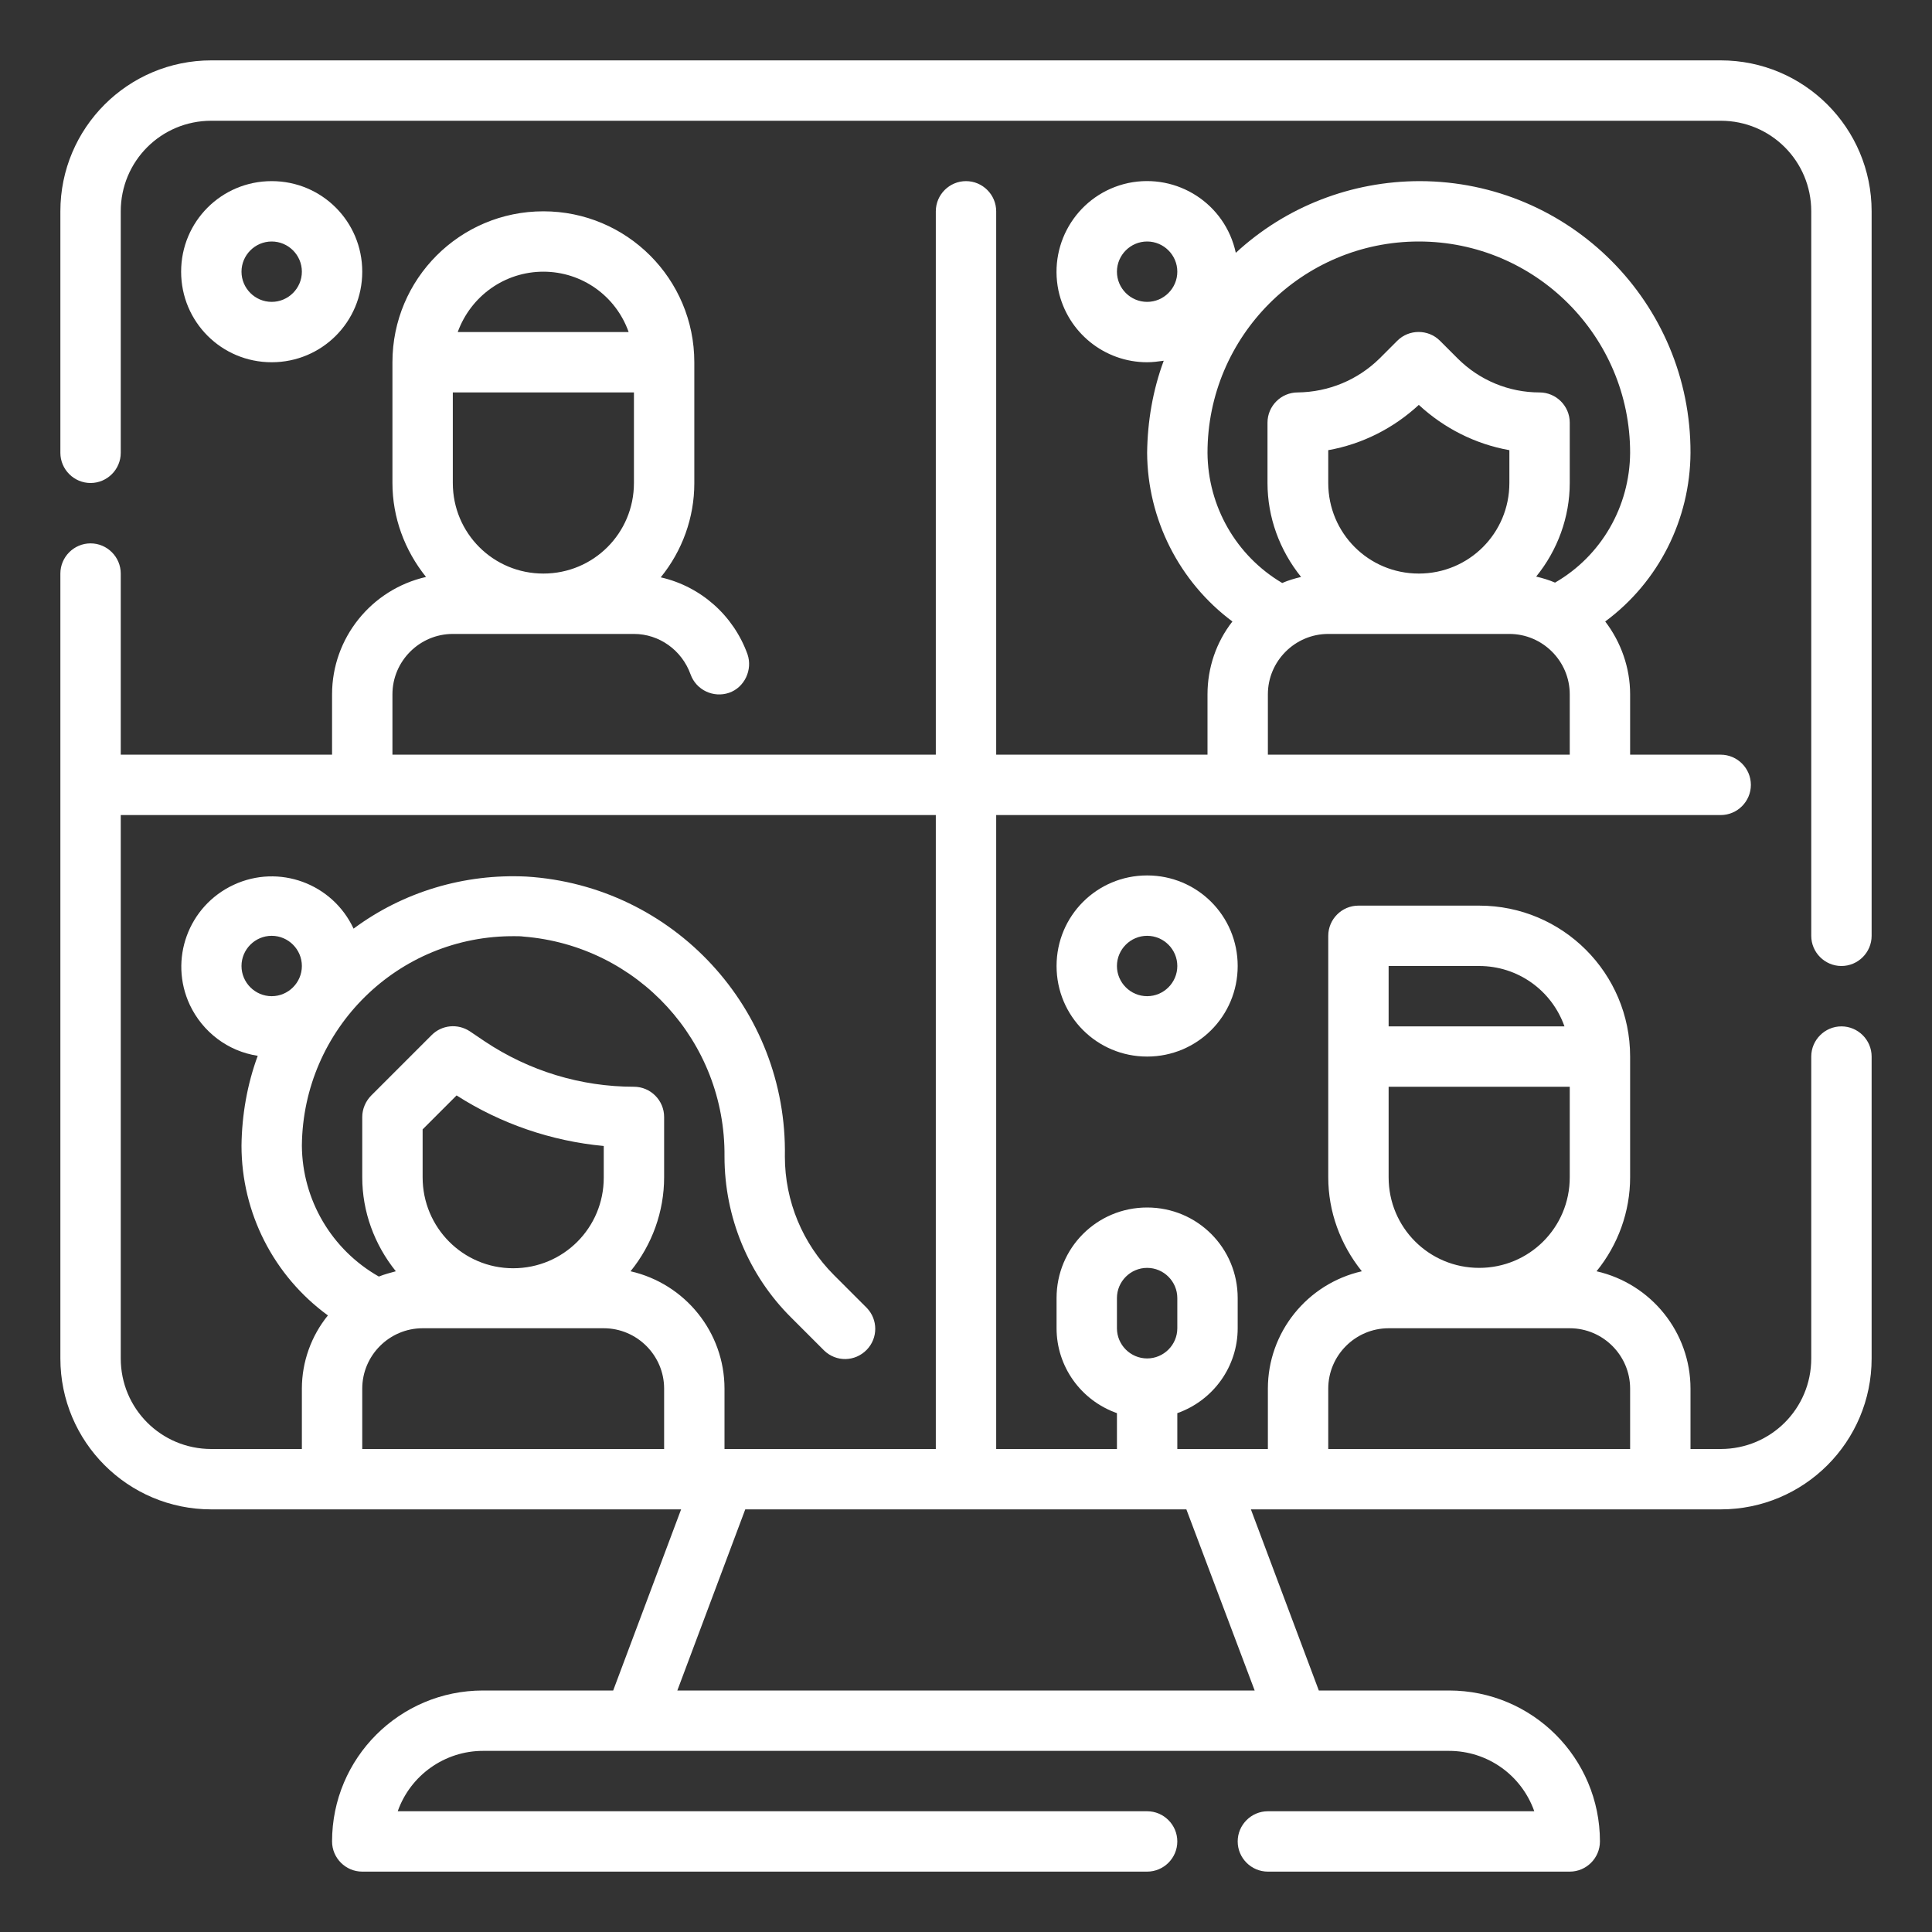 <?xml version="1.0" encoding="utf-8"?>
<!-- Generator: Adobe Illustrator 23.0.1, SVG Export Plug-In . SVG Version: 6.00 Build 0)  -->
<svg version="1.1" id="Layer_1" xmlns="http://www.w3.org/2000/svg" xmlns:xlink="http://www.w3.org/1999/xlink" x="0px" y="0px"
	 viewBox="0 0 512 512" style="enable-background:new 0 0 512 512;" xml:space="preserve">
<rect x="0" y="0" width="512" height="512" fill="#333333" stroke="none"/>
<style type="text/css">
	.st0{fill:#FFFFFF;}
</style>
<g id="Outline">
	<g>
		<path class="st0" d="M488,272c-4.4,0-8,3.6-8,8v80c0,13.3-10.7,24-24,24h-8v-16c0-14.9-10.4-27.8-24.9-31.1
			c5.7-7,8.9-15.8,8.9-24.9v-32c0-22.1-17.9-40-40-40h-32c-4.4,0-8,3.6-8,8v64c0,9.1,3.2,17.8,8.9,24.9
			c-14.5,3.3-24.9,16.2-24.9,31.1v16h-24v-9.5c9.6-3.4,16-12.4,16-22.5v-8c0-13.3-10.7-24-24-24s-24,10.7-24,24v8
			c0,10.1,6.4,19.1,16,22.5v9.5h-32V216h192c4.4,0,8-3.6,8-8s-3.6-8-8-8h-24v-16c0-7-2.4-13.8-6.6-19.3
			c14.2-10.5,22.5-27.1,22.6-44.7c0.1-39.7-32-71.9-71.7-72c-18.1,0-35.5,6.7-48.8,19c-2.8-13-15.5-21.2-28.5-18.5
			c-13,2.8-21.2,15.5-18.5,28.5c2.4,11.1,12.2,19,23.5,19c1.5,0,2.9-0.2,4.4-0.4c-2.9,7.8-4.3,16.1-4.4,24.4
			c0.1,17.6,8.5,34.2,22.6,44.7c-4.3,5.5-6.6,12.3-6.6,19.3v16h-56V56c0-4.4-3.6-8-8-8s-8,3.6-8,8v144H104v-16c0-8.8,7.2-16,16-16
			h48c6.7,0,12.7,4.3,15,10.7c1.5,4.2,6.1,6.3,10.2,4.9s6.3-6.1,4.9-10.2l0,0c-3.7-10.3-12.4-18-23-20.4c5.7-7,8.9-15.8,8.9-24.9V96
			c0-22.1-17.9-40-40-40s-40,17.9-40,40v32c0,9.1,3.2,17.8,8.9,24.9C98.4,156.2,88,169.1,88,184v16H32v-48c0-4.4-3.6-8-8-8
			s-8,3.6-8,8v208c0,22.1,17.9,40,40,40h124.5l-18,48H128c-22.1,0-40,17.9-40,40c0,4.4,3.6,8,8,8h208c4.4,0,8-3.6,8-8s-3.6-8-8-8
			H105.4c3.4-9.6,12.5-16,22.6-16h256c10.2,0,19.2,6.4,22.6,16H336c-4.4,0-8,3.6-8,8s3.6,8,8,8h80c4.4,0,8-3.6,8-8
			c0-22.1-17.9-40-40-40h-34.5l-18-48H456c22.1,0,40-17.9,40-40v-80C496,275.6,492.4,272,488,272z M296,344c0-4.4,3.6-8,8-8
			s8,3.6,8,8v8c0,4.4-3.6,8-8,8s-8-3.6-8-8V344z M296,72c0-4.4,3.6-8,8-8s8,3.6,8,8s-3.6,8-8,8S296,76.4,296,72z M320,120
			c0-30.9,25.1-56,56-56s56,25.1,56,56c-0.1,14.2-7.6,27.3-19.9,34.4c-1.6-0.7-3.3-1.2-5-1.6c5.7-7,8.9-15.8,8.9-24.8v-16
			c0-4.4-3.6-8-8-8c-8.1,0-15.9-3.2-21.7-9l-4.7-4.7c-3.1-3.1-8.2-3.1-11.3,0l-4.7,4.7c-5.8,5.7-13.5,8.9-21.7,9c-4.4,0-8,3.6-8,8
			v16c0,9.1,3.2,17.8,8.9,24.9c-1.7,0.4-3.4,0.9-5,1.6C327.6,147.3,320.1,134.2,320,120z M352,128v-8.7c9-1.6,17.3-5.8,24-12
			c6.7,6.2,15,10.4,24,12v8.7c0,13.3-10.7,24-24,24S352,141.3,352,128z M336,184c0-8.8,7.2-16,16-16h48c8.8,0,16,7.2,16,16v16h-80
			V184z M120,128v-24h48v24c0,13.3-10.7,24-24,24S120,141.3,120,128z M144,72c10.2,0,19.2,6.4,22.6,16h-45.3
			C124.8,78.4,133.8,72,144,72z M368,312v-24h48v24c0,13.3-10.7,24-24,24S368,325.3,368,312z M368,256h24c10.2,0,19.2,6.4,22.6,16
			H368V256z M32,360V216h216v168h-56v-16c0-14.9-10.4-27.8-24.9-31.1c5.7-7,8.9-15.8,8.9-24.9v-16c0-4.4-3.6-8-8-8
			c-14.1,0-27.8-4.2-39.5-12l-4-2.7c-3.2-2.1-7.4-1.7-10.1,1l-16,16c-1.5,1.5-2.4,3.6-2.4,5.7v16c0,9.1,3.2,17.8,8.9,24.9
			c-1.5,0.4-3,0.8-4.5,1.4c-12.5-7.1-20.3-20.3-20.4-34.7c0.3-30.9,25.5-55.8,56.5-55.5c0.7,0,1.5,0,2.2,0.1
			c30.3,2.4,53.6,27.8,53.3,58.3c0,16,6.3,31.4,17.7,42.7l8.7,8.7c3.2,3.1,8.2,3,11.3-0.2c3-3.1,3-8,0-11.1l-8.7-8.7
			c-8.3-8.3-13-19.6-13-31.4c0.7-39.1-29.5-71.8-68.5-74.2c-16.4-0.8-32.6,4-45.8,13.8c-5.6-12-19.8-17.2-31.8-11.6
			c-12,5.6-17.2,19.8-11.6,31.8c3.4,7.2,10.1,12.3,18,13.5c-2.8,7.6-4.2,15.7-4.3,23.8c0,17.8,8.5,34.5,22.9,45
			C82.5,354,80,360.9,80,368v16H56C42.7,384,32,373.3,32,360z M112,312v-12.7l9-9c11.7,7.5,25.1,12.1,39,13.4v8.4
			c0,13.3-10.7,24-24,24S112,325.3,112,312z M112,352h48c8.8,0,16,7.2,16,16v16H96v-16C96,359.2,103.2,352,112,352z M72,264
			c-4.4,0-8-3.6-8-8s3.6-8,8-8s8,3.6,8,8S76.4,264,72,264z M332.5,448H179.5l18-48h116.9L332.5,448z M352,384v-16
			c0-8.8,7.2-16,16-16h48c8.8,0,16,7.2,16,16v16H352z"/>
		<path class="st0" d="M456,16H56c-22.1,0-40,17.9-40,40v64c0,4.4,3.6,8,8,8s8-3.6,8-8V56c0-13.3,10.7-24,24-24h400
			c13.3,0,24,10.7,24,24v192c0,4.4,3.6,8,8,8s8-3.6,8-8V56C496,33.9,478.1,16,456,16z"/>
		<path class="st0" d="M280,256c0,13.3,10.7,24,24,24s24-10.7,24-24c0-13.3-10.7-24-24-24S280,242.7,280,256z M312,256
			c0,4.4-3.6,8-8,8s-8-3.6-8-8s3.6-8,8-8S312,251.6,312,256z"/>
		<path class="st0" d="M96,72c0-13.3-10.7-24-24-24S48,58.7,48,72s10.7,24,24,24S96,85.3,96,72z M64,72c0-4.4,3.6-8,8-8s8,3.6,8,8
			s-3.6,8-8,8S64,76.4,64,72z"/>
	</g>
</g>
</svg>

